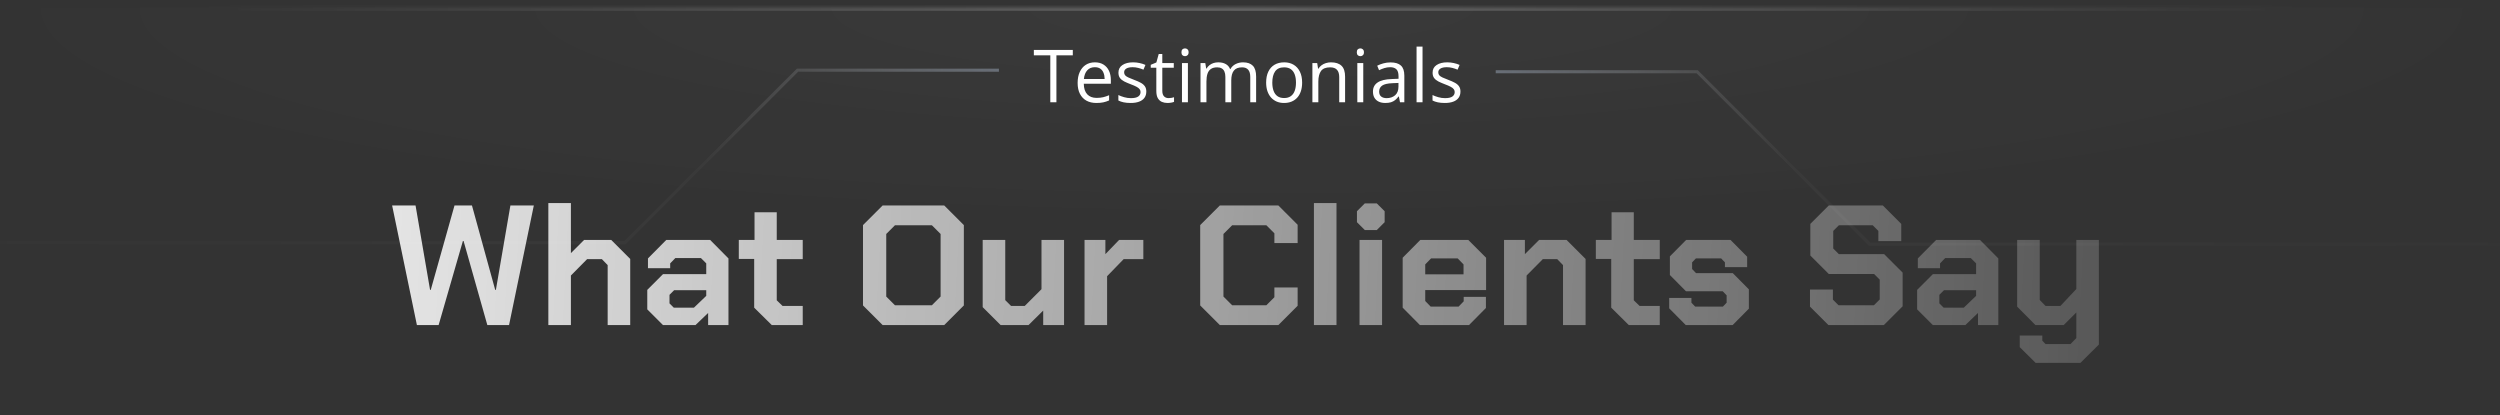 <svg width="819" height="136" viewBox="0 0 819 136" fill="none" xmlns="http://www.w3.org/2000/svg">
<rect x="0" y="0" width="819" height="136" fill="#333333" stroke="none"/>
<path d="M346.082 33.5H344.078V18.125H338.688V16.367H351.449V18.125H346.082V33.5ZM358.691 20.422C359.785 20.422 360.723 20.664 361.504 21.148C362.285 21.633 362.883 22.312 363.297 23.188C363.711 24.055 363.918 25.07 363.918 26.234V27.441H355.047C355.07 28.949 355.445 30.098 356.172 30.887C356.898 31.676 357.922 32.07 359.242 32.07C360.055 32.07 360.773 31.996 361.398 31.848C362.023 31.699 362.672 31.48 363.344 31.191V32.902C362.695 33.191 362.051 33.402 361.41 33.535C360.777 33.668 360.027 33.734 359.16 33.734C357.926 33.734 356.848 33.484 355.926 32.984C355.012 32.477 354.301 31.734 353.793 30.758C353.285 29.781 353.031 28.586 353.031 27.172C353.031 25.789 353.262 24.594 353.723 23.586C354.191 22.57 354.848 21.789 355.691 21.242C356.543 20.695 357.543 20.422 358.691 20.422ZM358.668 22.016C357.629 22.016 356.801 22.355 356.184 23.035C355.566 23.715 355.199 24.664 355.082 25.883H361.879C361.871 25.117 361.75 24.445 361.516 23.867C361.289 23.281 360.941 22.828 360.473 22.508C360.004 22.18 359.402 22.016 358.668 22.016ZM375.531 29.984C375.531 30.805 375.324 31.496 374.91 32.059C374.504 32.613 373.918 33.031 373.152 33.312C372.395 33.594 371.488 33.734 370.434 33.734C369.535 33.734 368.758 33.664 368.102 33.523C367.445 33.383 366.871 33.184 366.379 32.926V31.133C366.902 31.391 367.527 31.625 368.254 31.836C368.98 32.047 369.723 32.152 370.48 32.152C371.59 32.152 372.395 31.973 372.895 31.613C373.395 31.254 373.645 30.766 373.645 30.148C373.645 29.797 373.543 29.488 373.34 29.223C373.145 28.949 372.812 28.688 372.344 28.438C371.875 28.18 371.227 27.898 370.398 27.594C369.578 27.281 368.867 26.973 368.266 26.668C367.672 26.355 367.211 25.977 366.883 25.531C366.562 25.086 366.402 24.508 366.402 23.797C366.402 22.711 366.84 21.879 367.715 21.301C368.598 20.715 369.754 20.422 371.184 20.422C371.957 20.422 372.68 20.5 373.352 20.656C374.031 20.805 374.664 21.008 375.25 21.266L374.594 22.824C374.062 22.598 373.496 22.406 372.895 22.25C372.293 22.094 371.68 22.016 371.055 22.016C370.156 22.016 369.465 22.164 368.98 22.461C368.504 22.758 368.266 23.164 368.266 23.68C368.266 24.078 368.375 24.406 368.594 24.664C368.82 24.922 369.18 25.164 369.672 25.391C370.164 25.617 370.812 25.883 371.617 26.188C372.422 26.484 373.117 26.793 373.703 27.113C374.289 27.426 374.738 27.809 375.051 28.262C375.371 28.707 375.531 29.281 375.531 29.984ZM382.809 32.141C383.129 32.141 383.457 32.113 383.793 32.059C384.129 32.004 384.402 31.938 384.613 31.859V33.371C384.387 33.473 384.07 33.559 383.664 33.629C383.266 33.699 382.875 33.734 382.492 33.734C381.812 33.734 381.195 33.617 380.641 33.383C380.086 33.141 379.641 32.734 379.305 32.164C378.977 31.594 378.812 30.805 378.812 29.797V22.18H376.984V21.23L378.824 20.469L379.598 17.68H380.77V20.656H384.531V22.18H380.77V29.738C380.77 30.543 380.953 31.145 381.32 31.543C381.695 31.941 382.191 32.141 382.809 32.141ZM389.16 20.656V33.5H387.215V20.656H389.16ZM388.211 15.852C388.531 15.852 388.805 15.957 389.031 16.168C389.266 16.371 389.383 16.691 389.383 17.129C389.383 17.559 389.266 17.879 389.031 18.09C388.805 18.301 388.531 18.406 388.211 18.406C387.875 18.406 387.594 18.301 387.367 18.09C387.148 17.879 387.039 17.559 387.039 17.129C387.039 16.691 387.148 16.371 387.367 16.168C387.594 15.957 387.875 15.852 388.211 15.852ZM407.23 20.422C408.645 20.422 409.711 20.793 410.43 21.535C411.148 22.27 411.508 23.453 411.508 25.086V33.5H409.586V25.18C409.586 24.141 409.359 23.363 408.906 22.848C408.461 22.324 407.797 22.062 406.914 22.062C405.672 22.062 404.77 22.422 404.207 23.141C403.645 23.859 403.363 24.918 403.363 26.316V33.5H401.43V25.18C401.43 24.484 401.328 23.906 401.125 23.445C400.93 22.984 400.633 22.641 400.234 22.414C399.844 22.18 399.348 22.062 398.746 22.062C397.895 22.062 397.211 22.238 396.695 22.59C396.18 22.941 395.805 23.465 395.57 24.16C395.344 24.848 395.23 25.695 395.23 26.703V33.5H393.285V20.656H394.855L395.148 22.473H395.254C395.512 22.027 395.836 21.652 396.227 21.348C396.617 21.043 397.055 20.812 397.539 20.656C398.023 20.5 398.539 20.422 399.086 20.422C400.062 20.422 400.879 20.605 401.535 20.973C402.199 21.332 402.68 21.883 402.977 22.625H403.082C403.504 21.883 404.082 21.332 404.816 20.973C405.551 20.605 406.355 20.422 407.23 20.422ZM426.578 27.055C426.578 28.109 426.441 29.051 426.168 29.879C425.895 30.707 425.5 31.406 424.984 31.977C424.469 32.547 423.844 32.984 423.109 33.289C422.383 33.586 421.559 33.734 420.637 33.734C419.777 33.734 418.988 33.586 418.27 33.289C417.559 32.984 416.941 32.547 416.418 31.977C415.902 31.406 415.5 30.707 415.211 29.879C414.93 29.051 414.789 28.109 414.789 27.055C414.789 25.648 415.027 24.453 415.504 23.469C415.98 22.477 416.66 21.723 417.543 21.207C418.434 20.684 419.492 20.422 420.719 20.422C421.891 20.422 422.914 20.684 423.789 21.207C424.672 21.73 425.355 22.488 425.84 23.48C426.332 24.465 426.578 25.656 426.578 27.055ZM416.805 27.055C416.805 28.086 416.941 28.98 417.215 29.738C417.488 30.496 417.91 31.082 418.48 31.496C419.051 31.91 419.785 32.117 420.684 32.117C421.574 32.117 422.305 31.91 422.875 31.496C423.453 31.082 423.879 30.496 424.152 29.738C424.426 28.98 424.562 28.086 424.562 27.055C424.562 26.031 424.426 25.148 424.152 24.406C423.879 23.656 423.457 23.078 422.887 22.672C422.316 22.266 421.578 22.062 420.672 22.062C419.336 22.062 418.355 22.504 417.73 23.387C417.113 24.27 416.805 25.492 416.805 27.055ZM436.023 20.422C437.547 20.422 438.699 20.797 439.48 21.547C440.262 22.289 440.652 23.484 440.652 25.133V33.5H438.73V25.262C438.73 24.191 438.484 23.391 437.992 22.859C437.508 22.328 436.762 22.062 435.754 22.062C434.332 22.062 433.332 22.465 432.754 23.27C432.176 24.074 431.887 25.242 431.887 26.773V33.5H429.941V20.656H431.512L431.805 22.508H431.91C432.184 22.055 432.531 21.676 432.953 21.371C433.375 21.059 433.848 20.824 434.371 20.668C434.895 20.504 435.445 20.422 436.023 20.422ZM446.605 20.656V33.5H444.66V20.656H446.605ZM445.656 15.852C445.977 15.852 446.25 15.957 446.477 16.168C446.711 16.371 446.828 16.691 446.828 17.129C446.828 17.559 446.711 17.879 446.477 18.09C446.25 18.301 445.977 18.406 445.656 18.406C445.32 18.406 445.039 18.301 444.812 18.09C444.594 17.879 444.484 17.559 444.484 17.129C444.484 16.691 444.594 16.371 444.812 16.168C445.039 15.957 445.32 15.852 445.656 15.852ZM455.535 20.445C457.066 20.445 458.203 20.789 458.945 21.477C459.688 22.164 460.059 23.262 460.059 24.77V33.5H458.641L458.266 31.602H458.172C457.812 32.07 457.438 32.465 457.047 32.785C456.656 33.098 456.203 33.336 455.688 33.5C455.18 33.656 454.555 33.734 453.812 33.734C453.031 33.734 452.336 33.598 451.727 33.324C451.125 33.051 450.648 32.637 450.297 32.082C449.953 31.527 449.781 30.824 449.781 29.973C449.781 28.691 450.289 27.707 451.305 27.02C452.32 26.332 453.867 25.957 455.945 25.895L458.16 25.801V25.016C458.16 23.906 457.922 23.129 457.445 22.684C456.969 22.238 456.297 22.016 455.43 22.016C454.758 22.016 454.117 22.113 453.508 22.309C452.898 22.504 452.32 22.734 451.773 23L451.176 21.523C451.754 21.227 452.418 20.973 453.168 20.762C453.918 20.551 454.707 20.445 455.535 20.445ZM458.137 27.172L456.18 27.254C454.578 27.316 453.449 27.578 452.793 28.039C452.137 28.5 451.809 29.152 451.809 29.996C451.809 30.73 452.031 31.273 452.477 31.625C452.922 31.977 453.512 32.152 454.246 32.152C455.387 32.152 456.32 31.836 457.047 31.203C457.773 30.57 458.137 29.621 458.137 28.355V27.172ZM466.023 33.5H464.066V15.266H466.023V33.5ZM478.445 29.984C478.445 30.805 478.238 31.496 477.824 32.059C477.418 32.613 476.832 33.031 476.066 33.312C475.309 33.594 474.402 33.734 473.348 33.734C472.449 33.734 471.672 33.664 471.016 33.523C470.359 33.383 469.785 33.184 469.293 32.926V31.133C469.816 31.391 470.441 31.625 471.168 31.836C471.895 32.047 472.637 32.152 473.395 32.152C474.504 32.152 475.309 31.973 475.809 31.613C476.309 31.254 476.559 30.766 476.559 30.148C476.559 29.797 476.457 29.488 476.254 29.223C476.059 28.949 475.727 28.688 475.258 28.438C474.789 28.18 474.141 27.898 473.312 27.594C472.492 27.281 471.781 26.973 471.18 26.668C470.586 26.355 470.125 25.977 469.797 25.531C469.477 25.086 469.316 24.508 469.316 23.797C469.316 22.711 469.754 21.879 470.629 21.301C471.512 20.715 472.668 20.422 474.098 20.422C474.871 20.422 475.594 20.5 476.266 20.656C476.945 20.805 477.578 21.008 478.164 21.266L477.508 22.824C476.977 22.598 476.41 22.406 475.809 22.25C475.207 22.094 474.594 22.016 473.969 22.016C473.07 22.016 472.379 22.164 471.895 22.461C471.418 22.758 471.18 23.164 471.18 23.68C471.18 24.078 471.289 24.406 471.508 24.664C471.734 24.922 472.094 25.164 472.586 25.391C473.078 25.617 473.727 25.883 474.531 26.188C475.336 26.484 476.031 26.793 476.617 27.113C477.203 27.426 477.652 27.809 477.965 28.262C478.285 28.707 478.445 29.281 478.445 29.984Z" fill="white"/>
<path d="M128.459 67.3H136.131L140.891 94.964H141.115L148.899 67.3H154.611L162.227 94.964H162.451L167.211 67.3H174.883L166.763 106.5H159.651L151.867 78.948H151.643L143.691 106.5H136.579L128.459 67.3ZM179.637 66.516H187.029V82.924L191.341 78.612H200.245L206.461 84.828V106.5H199.069V86.844L197.165 84.884H192.349L187.029 90.26V106.5H179.637V66.516ZM212.047 101.348V94.964L217.199 89.812H231.367V86.284L229.631 84.548H221.231L219.551 86.284V87.852H212.271V84.66L218.263 78.612H232.655L238.647 84.66V106.5H231.983V102.524L227.839 106.5H217.199L212.047 101.348ZM227.335 100.788L231.367 96.924V95.076H220.839L219.327 96.588V99.388L220.727 100.788H227.335ZM247.071 100.788V84.828H242.031V78.612H247.183V69.54H254.463V78.612H262.975V84.884H254.463V98.38L256.367 100.228H262.975V106.5H252.839L247.071 100.788ZM282.717 100.06V73.74L289.157 67.3H309.317L315.757 73.74V100.06L309.317 106.5H289.157L282.717 100.06ZM305.285 100.004L308.141 97.148V76.652L305.285 73.796H293.189L290.333 76.652V97.148L293.189 100.004H305.285ZM321.928 100.62V78.612H329.32V98.324L331.224 100.228H335.704L341.192 94.74V78.612H348.584V106.5H341.752V101.74L336.936 106.5H327.808L321.928 100.62ZM355.294 78.612H362.126V83.26L366.606 78.612H374.558V84.884H368.118L362.686 90.484V106.5H355.294V78.612ZM393.185 100.06V73.74L399.625 67.3H418.777L425.105 73.628V79.62H417.489V76.428L414.857 73.796H403.657L400.801 76.652V97.148L403.657 100.004H414.857L417.489 97.372V94.18H425.105V100.172L418.777 106.5H399.625L393.185 100.06ZM430.441 66.516H437.833V106.5H430.441V66.516ZM444.537 72.788V69.204L447.113 66.628H451.033L453.609 69.204V72.788L451.033 75.364H447.113L444.537 72.788ZM445.377 78.612H452.769V106.5H445.377V78.612ZM459.515 100.788V84.436L465.283 78.612H481.019L486.843 84.436V95.02H466.907V98.604L468.699 100.452H477.827L479.507 98.716V97.26H486.787V100.9L481.243 106.5H465.171L459.515 100.788ZM479.451 89.868V86.62L477.547 84.66H468.811L466.907 86.62V89.868H479.451ZM492.723 78.612H499.555V83.26L504.203 78.612H513.219L519.435 84.828V106.5H512.043V86.844L510.139 84.884H505.435L500.115 90.26V106.5H492.723V78.612ZM527.837 100.788V84.828H522.797V78.612H527.949V69.54H535.229V78.612H543.741V84.884H535.229V98.38L537.133 100.228H543.741V106.5H533.605L527.837 100.788ZM546.831 101.012V97.596H554.111V99.164L555.343 100.452H564.415L565.647 99.164V96.756L564.359 95.412H552.319L547.055 90.092V83.988L552.375 78.612H566.935L572.367 84.1V87.516H565.087V85.948L563.855 84.66H555.567L554.335 85.948V88.132L555.623 89.476H567.663L572.927 94.796V101.124L567.607 106.5H552.263L546.831 101.012ZM592.952 100.452V94.852H600.456V98.156L602.304 100.004H613.896L615.8 98.1V91.604L613.952 89.756H599.112L593.064 83.708V73.348L599.112 67.3H616.808L622.856 73.348V79.004H615.352V75.644L613.504 73.796H602.416L600.568 75.644V81.412L602.416 83.26H617.256L623.304 89.308V100.34L617.144 106.5H599L592.952 100.452ZM628.055 101.348V94.964L633.207 89.812H647.375V86.284L645.639 84.548H637.239L635.559 86.284V87.852H628.279V84.66L634.271 78.612H648.663L654.655 84.66V106.5H647.991V102.524L643.847 106.5H633.207L628.055 101.348ZM643.343 100.788L647.375 96.924V95.076H636.847L635.335 96.588V99.388L636.735 100.788H643.343ZM687.594 78.612V112.884L681.546 118.876H666.874L661.666 113.724V109.916H669.058V111.596L670.122 112.716H678.298L680.202 110.756V102.356L676.058 106.5H666.818L660.826 100.452V78.612H668.218V98.268L670.122 100.228H674.994L680.202 94.684V78.612H687.594Z" fill="url(#paint0_linear_55392_10264)"/>
<g opacity="0.8" clip-path="url(#clip0_55392_10264)">
<path d="M851.25 80L612.5 80L556 23.5L490 23.5" stroke="url(#paint1_linear_55392_10264)" stroke-opacity="0.05"/>
<path d="M851.25 80L612.5 80L556 23.5L490 23.5" stroke="url(#paint2_linear_55392_10264)"/>
<path d="M-34 79.5L204.75 79.5L261.25 23L327.25 23" stroke="url(#paint3_linear_55392_10264)" stroke-opacity="0.05"/>
<path d="M-34 79.5L204.75 79.5L261.25 23L327.25 23" stroke="url(#paint4_linear_55392_10264)"/>
<g opacity="0.8">
<mask id="path-5-inside-1_55392_10264" fill="white">
<path d="M0 2.5H819V140.5H0V2.5Z"/>
</mask>
<path d="M0 2.5H819V140.5H0V2.5Z" fill="url(#paint5_radial_55392_10264)"/>
<path d="M0 3.5H819V1.5H0V3.5Z" fill="url(#paint6_radial_55392_10264)" mask="url(#path-5-inside-1_55392_10264)"/>
</g>
</g>
<defs>
<linearGradient id="paint0_linear_55392_10264" x1="22.139" y1="50.5" x2="837.279" y2="91.977" gradientUnits="userSpaceOnUse">
<stop stop-color="white"/>
<stop offset="1" stop-color="white" stop-opacity="0"/>
</linearGradient>
<linearGradient id="paint1_linear_55392_10264" x1="490.25" y1="23.25" x2="856.25" y2="97.25" gradientUnits="userSpaceOnUse">
<stop stop-color="white"/>
<stop offset="1" stop-color="white" stop-opacity="0"/>
</linearGradient>
<linearGradient id="paint2_linear_55392_10264" x1="490" y1="51.75" x2="586" y2="51.75" gradientUnits="userSpaceOnUse">
<stop stop-color="#C9DDFA" stop-opacity="0.38"/>
<stop offset="1" stop-color="white" stop-opacity="0"/>
</linearGradient>
<linearGradient id="paint3_linear_55392_10264" x1="327" y1="22.75" x2="-39" y2="96.75" gradientUnits="userSpaceOnUse">
<stop stop-color="white"/>
<stop offset="1" stop-color="white" stop-opacity="0"/>
</linearGradient>
<linearGradient id="paint4_linear_55392_10264" x1="327.25" y1="51.25" x2="231.25" y2="51.25" gradientUnits="userSpaceOnUse">
<stop stop-color="#C9DDFA" stop-opacity="0.38"/>
<stop offset="1" stop-color="white" stop-opacity="0"/>
</linearGradient>
<radialGradient id="paint5_radial_55392_10264" cx="0" cy="0" r="1" gradientUnits="userSpaceOnUse" gradientTransform="translate(410.034 2.5) rotate(90) scale(69 409.5)">
<stop stop-color="white" stop-opacity="0.05"/>
<stop offset="1" stop-color="white" stop-opacity="0"/>
</radialGradient>
<radialGradient id="paint6_radial_55392_10264" cx="0" cy="0" r="1" gradientUnits="userSpaceOnUse" gradientTransform="translate(409.81 2.5) rotate(90) scale(58 344.217)">
<stop stop-color="white" stop-opacity="0.4"/>
<stop offset="1" stop-color="white" stop-opacity="0"/>
</radialGradient>
<clipPath id="clip0_55392_10264">
<rect width="819" height="138" fill="white" transform="translate(0 -2.5)"/>
</clipPath>
</defs>
</svg>
